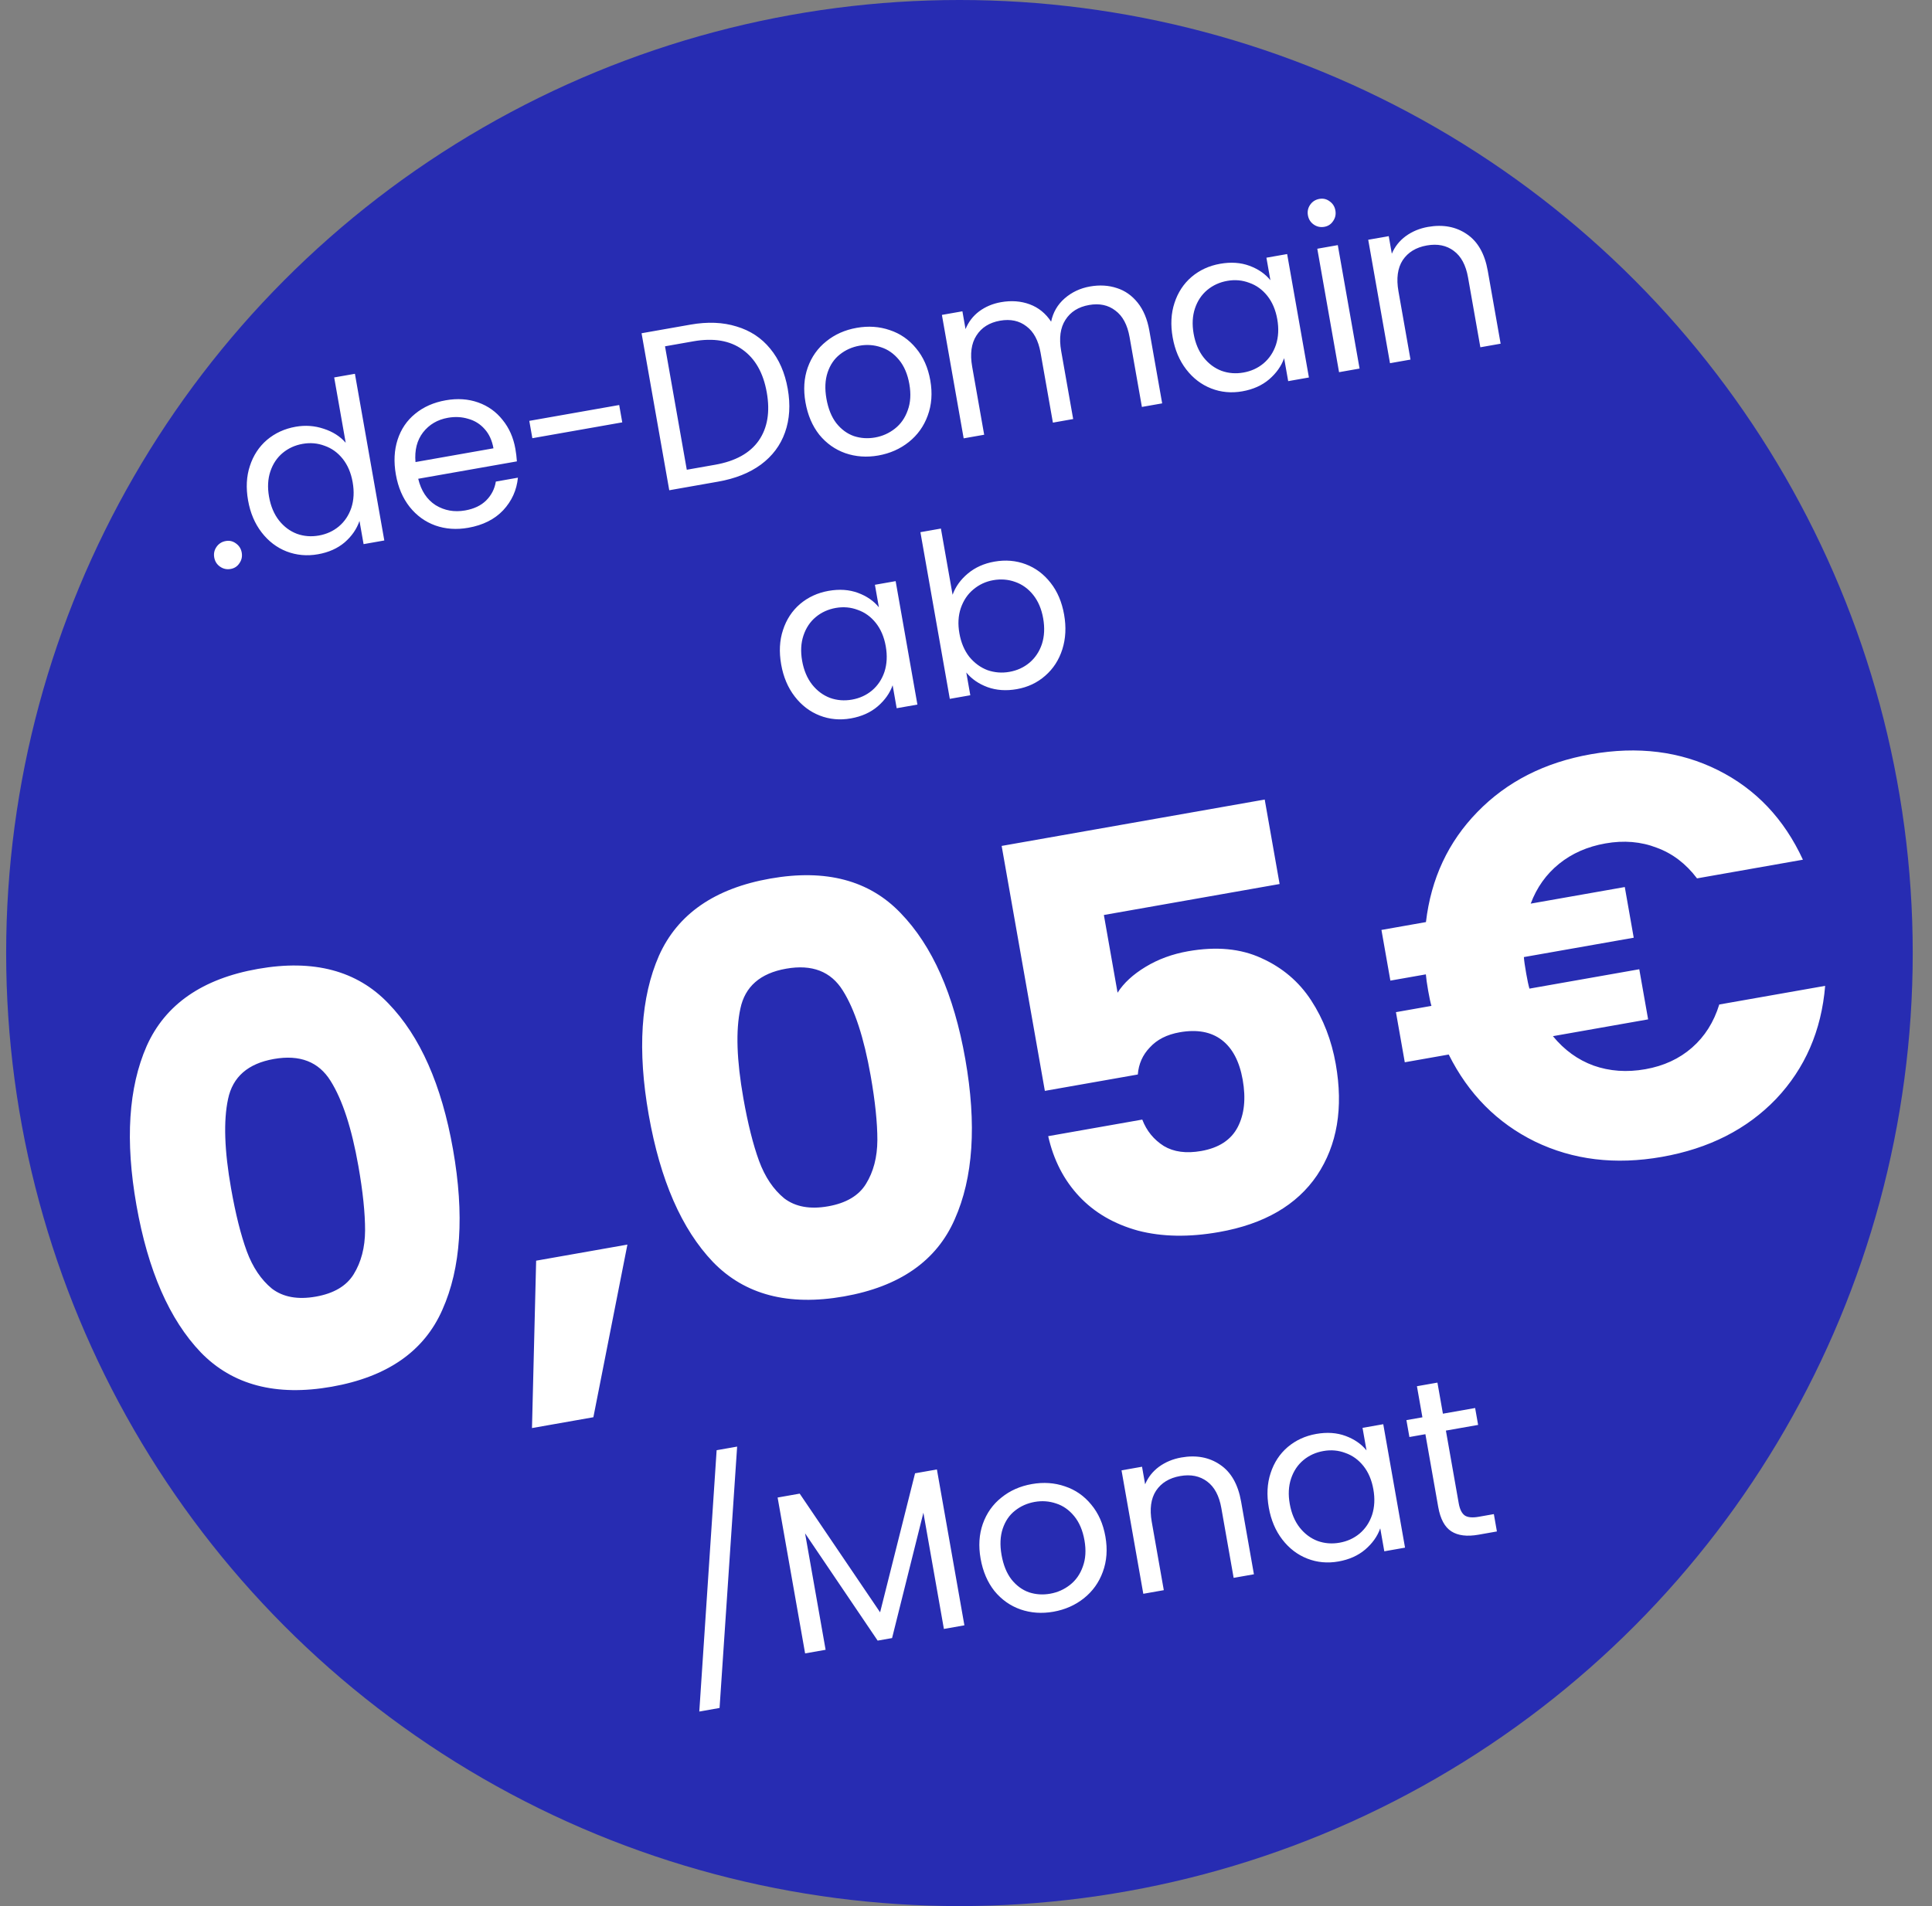 <svg width="152" height="150" viewBox="0 0 152 150" fill="none" xmlns="http://www.w3.org/2000/svg">
<rect x="0" y="0" width="152" height="150" fill="#808080" stroke="none"/>
<circle cx="75.484" cy="75" r="75" fill="#272CB2"/>
<path d="M18.148 44.775C17.841 44.829 17.562 44.768 17.312 44.593C17.061 44.418 16.909 44.177 16.855 43.869C16.801 43.562 16.861 43.283 17.037 43.033C17.212 42.783 17.453 42.631 17.76 42.577C18.056 42.524 18.323 42.587 18.561 42.764C18.811 42.94 18.964 43.181 19.018 43.488C19.072 43.795 19.011 44.074 18.836 44.324C18.673 44.572 18.443 44.722 18.148 44.775ZM19.517 39.379C19.342 38.386 19.39 37.482 19.66 36.667C19.929 35.84 20.375 35.158 21 34.621C21.636 34.083 22.391 33.736 23.265 33.582C24.022 33.449 24.756 33.502 25.469 33.742C26.179 33.97 26.756 34.337 27.198 34.844L26.292 29.703L27.923 29.416L30.236 42.533L28.605 42.821L28.283 40.995C28.066 41.631 27.678 42.193 27.118 42.681C26.556 43.158 25.856 43.47 25.017 43.618C24.154 43.77 23.331 43.696 22.547 43.396C21.774 43.093 21.12 42.593 20.582 41.896C20.045 41.199 19.69 40.36 19.517 39.379ZM27.745 37.946C27.616 37.214 27.356 36.602 26.965 36.11C26.573 35.618 26.099 35.276 25.54 35.082C24.992 34.874 24.416 34.823 23.814 34.929C23.211 35.035 22.686 35.274 22.24 35.645C21.794 36.017 21.471 36.5 21.271 37.096C21.072 37.691 21.037 38.355 21.166 39.088C21.297 39.833 21.559 40.457 21.953 40.96C22.344 41.452 22.814 41.801 23.362 42.009C23.909 42.205 24.483 42.25 25.086 42.144C25.689 42.038 26.213 41.799 26.659 41.428C27.116 41.043 27.443 40.552 27.643 39.957C27.84 39.349 27.875 38.679 27.745 37.946ZM40.548 35.323C40.603 35.63 40.642 35.959 40.667 36.308L32.903 37.677C33.131 38.623 33.588 39.316 34.275 39.756C34.971 40.181 35.745 40.319 36.596 40.169C37.293 40.046 37.844 39.785 38.249 39.384C38.663 38.97 38.917 38.474 39.01 37.898L40.747 37.591C40.652 38.571 40.266 39.425 39.59 40.153C38.913 40.87 37.995 41.33 36.837 41.534C35.915 41.697 35.051 41.636 34.245 41.351C33.452 41.065 32.781 40.58 32.234 39.896C31.685 39.201 31.322 38.351 31.145 37.347C30.968 36.342 31.014 35.426 31.282 34.599C31.55 33.772 32.01 33.094 32.66 32.565C33.319 32.022 34.122 31.668 35.067 31.501C35.989 31.338 36.84 31.395 37.62 31.672C38.4 31.949 39.041 32.409 39.545 33.051C40.057 33.679 40.392 34.437 40.548 35.323ZM38.823 35.28C38.714 34.666 38.486 34.164 38.137 33.775C37.786 33.373 37.354 33.102 36.842 32.961C36.339 32.806 35.804 32.778 35.237 32.878C34.422 33.022 33.77 33.405 33.283 34.027C32.807 34.647 32.609 35.425 32.689 36.362L38.823 35.28ZM48.715 31.873L48.956 33.238L41.883 34.485L41.642 33.12L48.715 31.873ZM54.322 25.547C55.669 25.309 56.878 25.358 57.949 25.693C59.029 26.015 59.911 26.596 60.596 27.438C61.292 28.278 61.752 29.33 61.975 30.595C62.198 31.859 62.126 33.005 61.759 34.032C61.401 35.046 60.77 35.888 59.865 36.56C58.969 37.217 57.848 37.665 56.501 37.902L52.654 38.581L50.475 26.225L54.322 25.547ZM56.266 36.573C57.862 36.291 59.005 35.657 59.696 34.67C60.385 33.672 60.595 32.41 60.326 30.885C60.056 29.349 59.419 28.225 58.416 27.512C57.424 26.797 56.137 26.579 54.553 26.859L52.32 27.253L54.033 36.967L56.266 36.573ZM69.098 35.846C68.188 36.006 67.324 35.945 66.507 35.663C65.701 35.378 65.019 34.895 64.46 34.214C63.911 33.519 63.548 32.669 63.371 31.665C63.196 30.672 63.254 29.76 63.546 28.929C63.848 28.083 64.336 27.394 65.009 26.861C65.681 26.316 66.478 25.962 67.399 25.8C68.321 25.637 69.191 25.697 70.008 25.98C70.824 26.25 71.511 26.726 72.07 27.407C72.64 28.087 73.014 28.928 73.191 29.933C73.368 30.938 73.3 31.863 72.986 32.711C72.682 33.544 72.189 34.234 71.505 34.781C70.822 35.328 70.019 35.683 69.098 35.846ZM68.847 34.428C69.427 34.325 69.946 34.094 70.406 33.732C70.867 33.371 71.203 32.891 71.414 32.293C71.637 31.694 71.68 31.004 71.543 30.224C71.405 29.444 71.135 28.809 70.731 28.32C70.328 27.83 69.856 27.499 69.314 27.327C68.769 27.142 68.208 27.101 67.629 27.203C67.038 27.308 66.518 27.539 66.07 27.899C65.631 28.244 65.312 28.715 65.112 29.31C64.913 29.906 64.882 30.594 65.019 31.374C65.159 32.166 65.418 32.808 65.798 33.302C66.189 33.794 66.651 34.133 67.183 34.319C67.714 34.493 68.269 34.53 68.847 34.428ZM85.755 22.545C86.511 22.412 87.213 22.453 87.86 22.667C88.505 22.87 89.054 23.255 89.507 23.821C89.96 24.387 90.266 25.119 90.424 26.017L91.434 31.743L89.839 32.024L88.87 26.529C88.699 25.56 88.326 24.864 87.752 24.441C87.188 24.004 86.498 23.858 85.683 24.002C84.844 24.15 84.224 24.539 83.823 25.17C83.421 25.79 83.309 26.608 83.488 27.624L84.432 32.977L82.837 33.259L81.868 27.763C81.697 26.794 81.324 26.098 80.75 25.676C80.186 25.239 79.496 25.093 78.681 25.236C77.841 25.384 77.222 25.774 76.821 26.405C76.419 27.024 76.307 27.842 76.486 28.858L77.43 34.212L75.817 34.496L74.104 24.782L75.717 24.498L75.964 25.898C76.194 25.334 76.55 24.869 77.034 24.503C77.53 24.136 78.103 23.894 78.753 23.78C79.568 23.636 80.321 23.692 81.012 23.948C81.703 24.204 82.265 24.659 82.697 25.314C82.848 24.581 83.203 23.97 83.763 23.481C84.323 22.993 84.987 22.68 85.755 22.545ZM92.26 26.552C92.085 25.56 92.133 24.656 92.403 23.84C92.672 23.013 93.118 22.331 93.743 21.795C94.379 21.256 95.128 20.911 95.991 20.759C96.842 20.608 97.613 20.661 98.304 20.917C98.995 21.173 99.543 21.552 99.948 22.053L99.635 20.28L101.266 19.993L102.979 29.707L101.348 29.994L101.029 28.186C100.81 28.81 100.415 29.367 99.844 29.858C99.282 30.334 98.581 30.647 97.742 30.795C96.88 30.947 96.062 30.872 95.29 30.569C94.518 30.267 93.863 29.767 93.326 29.07C92.788 28.372 92.433 27.533 92.26 26.552ZM100.489 25.12C100.359 24.387 100.099 23.775 99.708 23.283C99.317 22.792 98.842 22.449 98.284 22.255C97.735 22.047 97.16 21.996 96.557 22.103C95.954 22.209 95.43 22.448 94.983 22.819C94.537 23.19 94.214 23.673 94.014 24.269C93.815 24.865 93.78 25.529 93.909 26.262C94.04 27.006 94.302 27.63 94.696 28.133C95.087 28.625 95.557 28.975 96.106 29.183C96.652 29.379 97.226 29.424 97.829 29.317C98.432 29.211 98.956 28.972 99.403 28.601C99.859 28.216 100.186 27.726 100.386 27.13C100.584 26.523 100.618 25.852 100.489 25.12ZM104.193 17.85C103.885 17.904 103.607 17.844 103.356 17.669C103.106 17.493 102.954 17.252 102.9 16.945C102.846 16.638 102.906 16.359 103.081 16.109C103.256 15.858 103.498 15.706 103.805 15.652C104.1 15.6 104.367 15.662 104.606 15.84C104.856 16.015 105.008 16.256 105.062 16.564C105.116 16.871 105.056 17.149 104.881 17.4C104.717 17.648 104.488 17.798 104.193 17.85ZM105.251 19.29L106.964 29.004L105.35 29.289L103.638 19.575L105.251 19.29ZM112.347 17.856C113.529 17.648 114.55 17.839 115.41 18.431C116.267 19.011 116.815 19.974 117.052 21.322L118.062 27.047L116.467 27.329L115.498 21.834C115.327 20.864 114.954 20.169 114.38 19.746C113.804 19.311 113.096 19.168 112.257 19.316C111.406 19.466 110.774 19.852 110.359 20.473C109.957 21.092 109.845 21.91 110.024 22.927L110.971 28.298L109.358 28.582L107.645 18.868L109.259 18.584L109.502 19.966C109.734 19.414 110.098 18.953 110.593 18.586C111.101 18.216 111.685 17.973 112.347 17.856ZM61.459 52.292C61.284 51.299 61.331 50.395 61.602 49.58C61.87 48.753 62.317 48.071 62.941 47.534C63.577 46.996 64.327 46.65 65.189 46.498C66.04 46.348 66.811 46.401 67.502 46.657C68.193 46.913 68.741 47.291 69.146 47.793L68.834 46.02L70.465 45.733L72.177 55.447L70.546 55.734L70.228 53.926C70.009 54.55 69.613 55.107 69.042 55.597C68.48 56.074 67.78 56.386 66.941 56.535C66.078 56.687 65.26 56.611 64.488 56.309C63.716 56.006 63.061 55.507 62.524 54.809C61.987 54.112 61.632 53.273 61.459 52.292ZM69.687 50.859C69.558 50.127 69.297 49.515 68.906 49.023C68.515 48.532 68.04 48.189 67.482 47.995C66.934 47.787 66.358 47.736 65.755 47.842C65.153 47.949 64.628 48.187 64.182 48.558C63.735 48.929 63.413 49.413 63.213 50.009C63.013 50.604 62.978 51.269 63.107 52.001C63.239 52.746 63.501 53.37 63.894 53.873C64.286 54.365 64.755 54.714 65.304 54.922C65.85 55.118 66.425 55.163 67.028 55.057C67.63 54.951 68.155 54.712 68.601 54.341C69.057 53.956 69.385 53.465 69.585 52.87C69.782 52.262 69.816 51.592 69.687 50.859ZM74.945 46.807C75.174 46.169 75.575 45.611 76.149 45.132C76.722 44.653 77.417 44.342 78.232 44.198C79.107 44.044 79.929 44.112 80.699 44.403C81.469 44.694 82.122 45.182 82.657 45.867C83.19 46.541 83.544 47.374 83.719 48.367C83.892 49.348 83.846 50.258 83.579 51.097C83.313 51.936 82.863 52.63 82.229 53.181C81.606 53.729 80.864 54.079 80.001 54.232C79.162 54.38 78.391 54.327 77.689 54.073C76.998 53.817 76.443 53.433 76.023 52.922L76.339 54.713L74.726 54.997L72.413 41.88L74.026 41.595L74.945 46.807ZM82.071 48.657C81.942 47.925 81.681 47.313 81.29 46.821C80.899 46.33 80.424 45.987 79.866 45.793C79.32 45.597 78.745 45.552 78.142 45.658C77.551 45.762 77.028 46.007 76.572 46.392C76.126 46.763 75.798 47.254 75.588 47.863C75.389 48.459 75.353 49.117 75.48 49.838C75.609 50.571 75.87 51.189 76.263 51.692C76.667 52.181 77.142 52.53 77.691 52.738C78.249 52.932 78.824 52.977 79.414 52.873C80.017 52.767 80.542 52.528 80.988 52.157C81.444 51.772 81.772 51.281 81.972 50.686C82.169 50.078 82.202 49.402 82.071 48.657ZM10.734 94.84C9.838 89.758 10.107 85.583 11.541 82.314C13.005 79.04 15.923 77.018 20.296 76.247C24.669 75.476 28.088 76.381 30.553 78.962C33.048 81.538 34.744 85.366 35.64 90.448C36.547 95.589 36.268 99.796 34.804 103.07C33.37 106.339 30.467 108.358 26.094 109.129C21.721 109.9 18.288 108.998 15.793 106.422C13.327 103.841 11.641 99.98 10.734 94.84ZM28.195 91.761C27.669 88.777 26.94 86.544 26.009 85.064C25.072 83.553 23.585 82.978 21.546 83.337C19.508 83.697 18.307 84.746 17.943 86.486C17.575 88.196 17.653 90.543 18.18 93.527C18.534 95.536 18.946 97.184 19.417 98.472C19.883 99.73 20.543 100.711 21.398 101.413C22.277 102.08 23.426 102.289 24.844 102.039C26.262 101.789 27.255 101.202 27.824 100.28C28.416 99.322 28.716 98.173 28.723 96.831C28.725 95.46 28.549 93.77 28.195 91.761ZM49.361 97.944L46.684 111.53L41.854 112.382L42.181 99.21L49.361 97.944ZM51.038 87.733C50.142 82.651 50.411 78.476 51.845 75.207C53.309 71.934 56.227 69.911 60.6 69.14C64.972 68.369 68.391 69.274 70.857 71.855C73.352 74.431 75.048 78.26 75.944 83.341C76.85 88.482 76.572 92.689 75.108 95.963C73.674 99.232 70.77 101.252 66.398 102.023C62.025 102.794 58.591 101.891 56.096 99.316C53.63 96.734 51.944 92.874 51.038 87.733ZM68.499 84.654C67.972 81.67 67.244 79.438 66.312 77.957C65.376 76.447 63.888 75.871 61.85 76.231C59.811 76.59 58.61 77.64 58.247 79.379C57.878 81.089 57.957 83.436 58.483 86.42C58.837 88.429 59.25 90.078 59.721 91.365C60.186 92.624 60.846 93.604 61.701 94.306C62.581 94.974 63.729 95.182 65.147 94.932C66.566 94.682 67.559 94.096 68.127 93.173C68.72 92.216 69.02 91.066 69.027 89.724C69.029 88.353 68.853 86.663 68.499 84.654ZM100.673 69.568L86.847 72.006L87.925 78.122C88.401 77.367 89.135 76.69 90.125 76.089C91.116 75.487 92.232 75.078 93.472 74.859C95.688 74.468 97.609 74.647 99.233 75.397C100.888 76.141 102.195 77.25 103.156 78.726C104.117 80.201 104.761 81.87 105.09 83.731C105.699 87.188 105.209 90.107 103.618 92.49C102.023 94.843 99.452 96.332 95.907 96.957C93.543 97.374 91.42 97.337 89.536 96.846C87.647 96.326 86.102 95.426 84.901 94.145C83.701 92.864 82.889 91.286 82.467 89.411L89.868 88.106C90.207 88.99 90.771 89.683 91.56 90.184C92.343 90.655 93.326 90.786 94.508 90.578C95.896 90.333 96.852 89.707 97.376 88.701C97.899 87.695 98.03 86.453 97.77 84.976C97.514 83.528 96.965 82.483 96.12 81.84C95.275 81.197 94.174 80.995 92.815 81.235C91.81 81.412 91.027 81.809 90.466 82.426C89.899 83.013 89.583 83.724 89.517 84.558L82.204 85.847L78.805 66.57L99.501 62.92L100.673 69.568ZM129.444 84.143C130.891 83.888 132.117 83.322 133.12 82.444C134.122 81.567 134.837 80.436 135.263 79.05L143.594 77.582C143.302 81.106 142.013 84.075 139.727 86.488C137.436 88.872 134.445 90.39 130.751 91.041C127.088 91.687 123.757 91.284 120.76 89.833C117.792 88.376 115.531 86.094 113.978 82.986L110.521 83.596L109.826 79.652L112.618 79.159C112.541 78.899 112.456 78.502 112.362 77.971C112.263 77.409 112.203 76.978 112.18 76.678L109.388 77.17L108.685 73.182L112.186 72.564C112.588 69.142 113.937 66.254 116.233 63.9C118.553 61.511 121.53 59.996 125.164 59.355C128.857 58.704 132.191 59.121 135.164 60.608C138.137 62.094 140.364 64.443 141.844 67.655L133.513 69.124C132.639 67.968 131.583 67.164 130.346 66.712C129.103 66.23 127.758 66.117 126.31 66.373C124.892 66.623 123.677 67.157 122.663 67.975C121.65 68.794 120.905 69.839 120.429 71.111L127.83 69.806L128.533 73.794L119.891 75.318C119.909 75.589 119.969 76.02 120.074 76.611C120.167 77.143 120.252 77.539 120.329 77.8L128.97 76.276L129.666 80.22L122.176 81.541C123.07 82.632 124.135 83.404 125.372 83.856C126.639 84.303 127.996 84.399 129.444 84.143ZM57.994 113.841L56.612 134.409L55.017 134.69L56.381 114.125L57.994 113.841ZM73.711 115.639L75.874 127.905L74.261 128.19L72.648 119.043L70.184 128.909L69.049 129.109L63.339 120.666L64.955 129.831L63.342 130.115L61.179 117.849L62.916 117.542L69.242 126.882L71.992 115.942L73.711 115.639ZM82.875 126.836C81.965 126.996 81.101 126.935 80.284 126.653C79.478 126.368 78.796 125.885 78.237 125.204C77.688 124.509 77.325 123.659 77.148 122.655C76.973 121.662 77.031 120.75 77.323 119.919C77.625 119.073 78.113 118.384 78.787 117.851C79.458 117.306 80.255 116.952 81.177 116.79C82.098 116.627 82.968 116.687 83.785 116.97C84.601 117.24 85.288 117.716 85.847 118.397C86.417 119.077 86.791 119.918 86.968 120.923C87.145 121.927 87.077 122.853 86.763 123.701C86.46 124.534 85.966 125.224 85.282 125.771C84.599 126.318 83.796 126.673 82.875 126.836ZM82.625 125.417C83.204 125.315 83.723 125.084 84.184 124.722C84.644 124.361 84.98 123.881 85.191 123.283C85.414 122.684 85.457 121.994 85.32 121.214C85.182 120.434 84.912 119.799 84.509 119.31C84.106 118.82 83.633 118.489 83.091 118.317C82.546 118.132 81.985 118.091 81.406 118.193C80.815 118.298 80.295 118.529 79.847 118.889C79.408 119.234 79.089 119.705 78.889 120.3C78.69 120.896 78.659 121.584 78.796 122.364C78.936 123.156 79.195 123.798 79.575 124.292C79.966 124.783 80.428 125.122 80.96 125.309C81.491 125.483 82.046 125.52 82.625 125.417ZM92.938 114.698C94.119 114.489 95.14 114.681 96 115.273C96.858 115.853 97.405 116.816 97.643 118.163L98.652 123.889L97.057 124.17L96.088 118.675C95.917 117.706 95.545 117.01 94.971 116.587C94.394 116.153 93.687 116.01 92.848 116.158C91.997 116.308 91.364 116.693 90.95 117.315C90.547 117.934 90.436 118.752 90.615 119.768L91.562 125.139L89.949 125.424L88.236 115.71L89.849 115.425L90.093 116.808C90.324 116.255 90.688 115.795 91.184 115.427C91.691 115.058 92.276 114.815 92.938 114.698ZM99.822 118.638C99.647 117.646 99.695 116.741 99.965 115.926C100.234 115.099 100.68 114.417 101.304 113.881C101.941 113.342 102.69 112.996 103.553 112.844C104.404 112.694 105.174 112.747 105.865 113.003C106.556 113.259 107.104 113.638 107.51 114.139L107.197 112.366L108.828 112.079L110.541 121.793L108.91 122.08L108.591 120.272C108.372 120.896 107.977 121.453 107.405 121.944C106.844 122.42 106.143 122.733 105.304 122.881C104.441 123.033 103.624 122.958 102.852 122.655C102.079 122.353 101.425 121.853 100.887 121.155C100.35 120.458 99.995 119.619 99.822 118.638ZM108.05 117.206C107.921 116.473 107.661 115.861 107.27 115.369C106.878 114.878 106.404 114.535 105.845 114.341C105.297 114.133 104.721 114.082 104.119 114.189C103.516 114.295 102.991 114.533 102.545 114.905C102.099 115.276 101.776 115.759 101.576 116.355C101.377 116.951 101.341 117.615 101.471 118.348C101.602 119.092 101.864 119.716 102.258 120.219C102.649 120.711 103.119 121.061 103.667 121.268C104.214 121.465 104.788 121.509 105.391 121.403C105.994 121.297 106.518 121.058 106.964 120.687C107.42 120.302 107.748 119.812 107.948 119.216C108.145 118.608 108.179 117.938 108.05 117.206ZM113.756 112.581L114.766 118.306C114.849 118.779 115.009 119.098 115.245 119.264C115.479 119.417 115.845 119.45 116.341 119.363L117.529 119.153L117.769 120.518L116.316 120.775C115.418 120.933 114.707 120.845 114.185 120.51C113.663 120.176 113.319 119.536 113.152 118.591L112.143 112.865L110.884 113.087L110.65 111.757L111.908 111.536L111.477 109.089L113.09 108.805L113.521 111.251L116.056 110.804L116.291 112.134L113.756 112.581Z" fill="white"/>
</svg>
